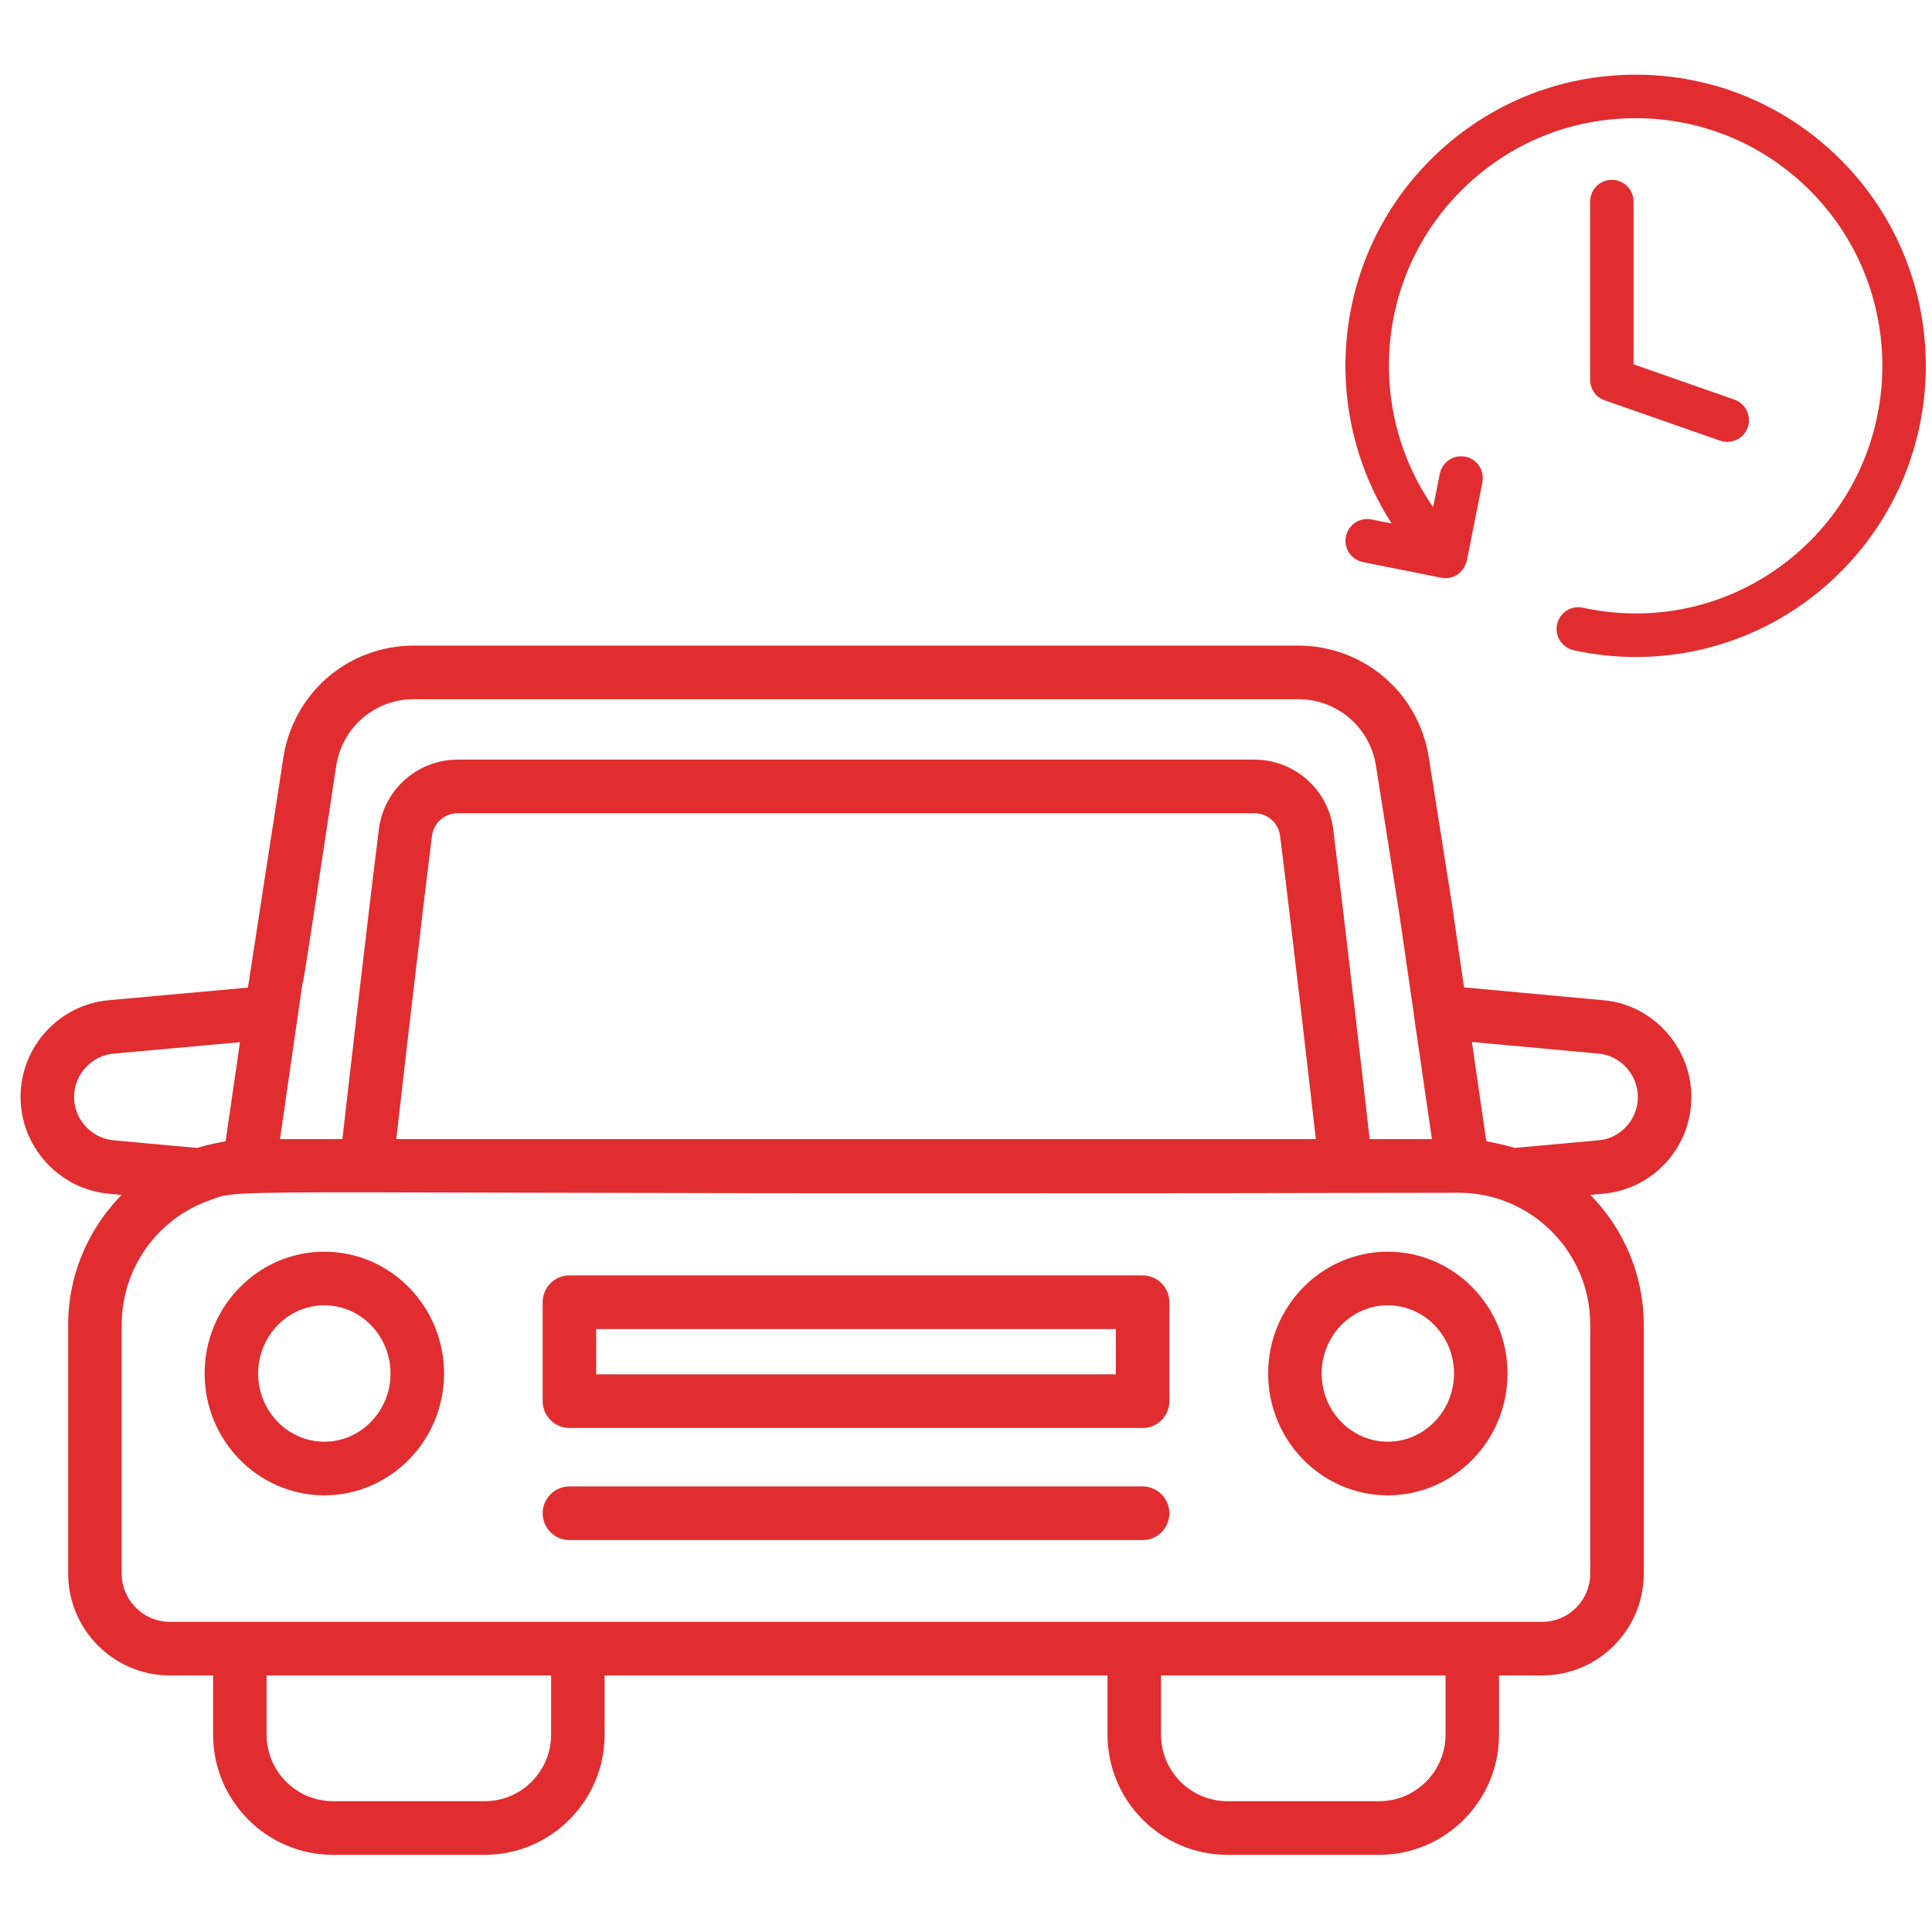 <svg xmlns="http://www.w3.org/2000/svg" width="55" height="55" viewBox="0 0 55 52" fill="none"><path d="M39.508 34.333C37.74 34.333 36.301 35.798 36.301 37.6C36.301 39.403 37.74 40.869 39.508 40.869C41.277 40.869 42.716 39.403 42.716 37.6C42.716 35.798 41.277 34.333 39.508 34.333ZM39.508 39.742C38.359 39.742 37.424 38.782 37.424 37.6C37.424 36.42 38.359 35.459 39.508 35.459C40.657 35.459 41.593 36.42 41.593 37.6C41.593 38.782 40.657 39.742 39.508 39.742Z" fill="#E12D2F" stroke="#E12D2F" stroke-width="0.4"></path><path d="M9.233 34.333C7.465 34.333 6.025 35.798 6.025 37.6C6.025 39.403 7.465 40.869 9.233 40.869C11.001 40.869 12.441 39.403 12.441 37.6C12.441 35.798 11.001 34.333 9.233 34.333ZM9.233 39.742C8.084 39.742 7.149 38.782 7.149 37.6C7.149 36.42 8.084 35.459 9.233 35.459C10.382 35.459 11.317 36.42 11.317 37.6C11.317 38.782 10.382 39.742 9.233 39.742Z" fill="#E12D2F" stroke="#E12D2F" stroke-width="0.4"></path><path d="M32.528 41.016H16.21C15.9 41.016 15.648 41.268 15.648 41.579C15.648 41.89 15.9 42.142 16.21 42.142H32.528C32.838 42.142 33.089 41.89 33.089 41.579C33.089 41.268 32.838 41.016 32.528 41.016Z" fill="#E12D2F" stroke="#E12D2F" stroke-width="0.4"></path><path d="M32.528 35.008H16.21C15.9 35.008 15.648 35.261 15.648 35.572V38.388C15.648 38.699 15.9 38.951 16.21 38.951H32.528C32.838 38.951 33.089 38.699 33.089 38.388V35.572C33.089 35.261 32.838 35.008 32.528 35.008ZM31.966 37.825H16.772V36.135H31.966V37.825Z" fill="#E12D2F" stroke="#E12D2F" stroke-width="0.4"></path><path d="M45.627 27.173L41.502 26.793L41.143 24.312L40.476 20.084C40.198 18.342 38.718 17.079 36.956 17.079H11.778C10.021 17.079 8.544 18.342 8.266 20.084C8.254 20.161 7.163 27.244 7.232 26.8L3.117 27.173C1.811 27.289 0.785 28.394 0.785 29.731C0.785 31.047 1.81 32.167 3.115 32.283L3.927 32.357C2.823 33.303 2.14 34.696 2.14 36.212V43.294C2.14 44.784 3.35 45.996 4.836 45.996H6.266V47.881C6.266 49.657 7.707 51.103 9.479 51.103H13.799C15.57 51.103 17.012 49.657 17.012 47.881V45.996H31.728V47.881C31.728 49.657 33.169 51.103 34.941 51.103H39.261C41.033 51.103 42.474 49.657 42.474 47.881V45.996H43.906C45.388 45.996 46.594 44.784 46.594 43.294V36.212C46.594 34.695 45.911 33.302 44.81 32.357L45.625 32.283C46.937 32.167 47.95 31.06 47.95 29.731C47.95 28.411 46.928 27.287 45.627 27.173ZM9.375 20.261C9.565 19.07 10.576 18.205 11.778 18.205H36.956C38.163 18.205 39.177 19.07 39.367 20.261L40.032 24.481L40.453 27.386C40.453 27.389 40.451 27.392 40.452 27.396L40.931 30.69L40.995 31.128H38.813C38.643 29.633 38.119 25.05 37.755 22.131C37.627 21.102 36.748 20.325 35.711 20.325H13.028C11.991 20.325 11.112 21.102 10.984 22.131C10.62 25.05 10.096 29.633 9.926 31.128H7.74C10.204 14.101 6.978 36.186 9.375 20.261ZM11.057 31.128C11.242 29.505 11.746 25.098 12.099 22.27C12.157 21.803 12.557 21.451 13.028 21.451H35.711C36.182 21.451 36.582 21.803 36.64 22.27C36.993 25.098 37.498 29.505 37.683 31.128H11.057ZM1.908 29.731C1.908 28.985 2.484 28.36 3.217 28.295L7.066 27.947C7.055 28.022 6.568 31.379 6.599 31.165C6.448 31.183 5.957 31.274 5.635 31.382L3.215 31.161C2.483 31.096 1.908 30.468 1.908 29.731ZM15.889 47.881C15.889 49.036 14.951 49.976 13.799 49.976H9.479C8.327 49.976 7.389 49.036 7.389 47.881V45.996H15.889V47.881ZM41.351 47.881C41.351 49.036 40.413 49.976 39.261 49.976H34.941C33.789 49.976 32.851 49.036 32.851 47.881V45.996H41.351V47.881ZM45.471 36.212V43.294C45.471 44.163 44.769 44.87 43.906 44.87C34.911 44.87 12.663 44.87 4.836 44.87C3.969 44.87 3.264 44.163 3.264 43.294V36.212C3.264 34.535 4.32 33.038 5.897 32.483C7.029 32.069 5.444 32.334 41.524 32.255C43.685 32.255 45.471 34.012 45.471 36.212ZM45.524 31.161L43.099 31.382C42.77 31.272 42.268 31.181 42.135 31.165L42.042 30.524L41.668 27.94L45.527 28.295C46.255 28.359 46.826 28.99 46.826 29.731C46.826 30.469 46.267 31.095 45.524 31.161Z" fill="#E12D2F" stroke="#E12D2F" stroke-width="0.4"></path><path d="M44.617 16.337C44.58 16.509 44.689 16.68 44.861 16.717C45.431 16.842 46.006 16.904 46.575 16.903C48.663 16.903 50.68 16.081 52.194 14.562C55.3 11.448 55.3 6.379 52.194 3.265C50.69 1.757 48.69 0.926 46.564 0.926C46.563 0.926 46.563 0.926 46.562 0.926C44.435 0.926 42.435 1.758 40.929 3.267C38.052 6.152 37.843 10.713 40.298 13.844L38.983 13.581C38.81 13.545 38.642 13.659 38.608 13.832C38.573 14.005 38.685 14.173 38.858 14.208L41.089 14.653C41.109 14.658 41.13 14.66 41.151 14.66C41.214 14.66 41.275 14.641 41.328 14.606C41.342 14.597 41.35 14.583 41.362 14.572C41.368 14.567 41.375 14.565 41.38 14.56C41.385 14.555 41.387 14.548 41.392 14.542C41.407 14.524 41.419 14.506 41.429 14.485C41.441 14.464 41.45 14.443 41.457 14.419C41.458 14.413 41.462 14.409 41.464 14.403L41.907 12.17C41.942 11.996 41.83 11.828 41.657 11.794C41.484 11.759 41.317 11.872 41.282 12.045L40.964 13.647C38.536 10.763 38.671 6.435 41.38 3.719C42.765 2.33 44.605 1.565 46.562 1.565C46.563 1.565 46.563 1.565 46.564 1.565C48.52 1.565 50.359 2.329 51.743 3.717C54.601 6.582 54.601 11.245 51.743 14.111C49.97 15.888 47.448 16.629 44.996 16.093C44.825 16.053 44.655 16.165 44.617 16.337Z" fill="#E12D2F" stroke="#E12D2F" stroke-width="0.6"></path><path d="M45.885 3.918C45.709 3.918 45.566 4.061 45.566 4.238V9.312C45.566 9.448 45.652 9.569 45.78 9.613L49.066 10.762C49.101 10.774 49.136 10.78 49.171 10.78C49.303 10.78 49.426 10.698 49.472 10.566C49.53 10.399 49.442 10.217 49.276 10.159L46.204 9.085V4.238C46.204 4.061 46.061 3.918 45.885 3.918Z" fill="#E12D2F" stroke="#E12D2F" stroke-width="0.6"></path></svg>